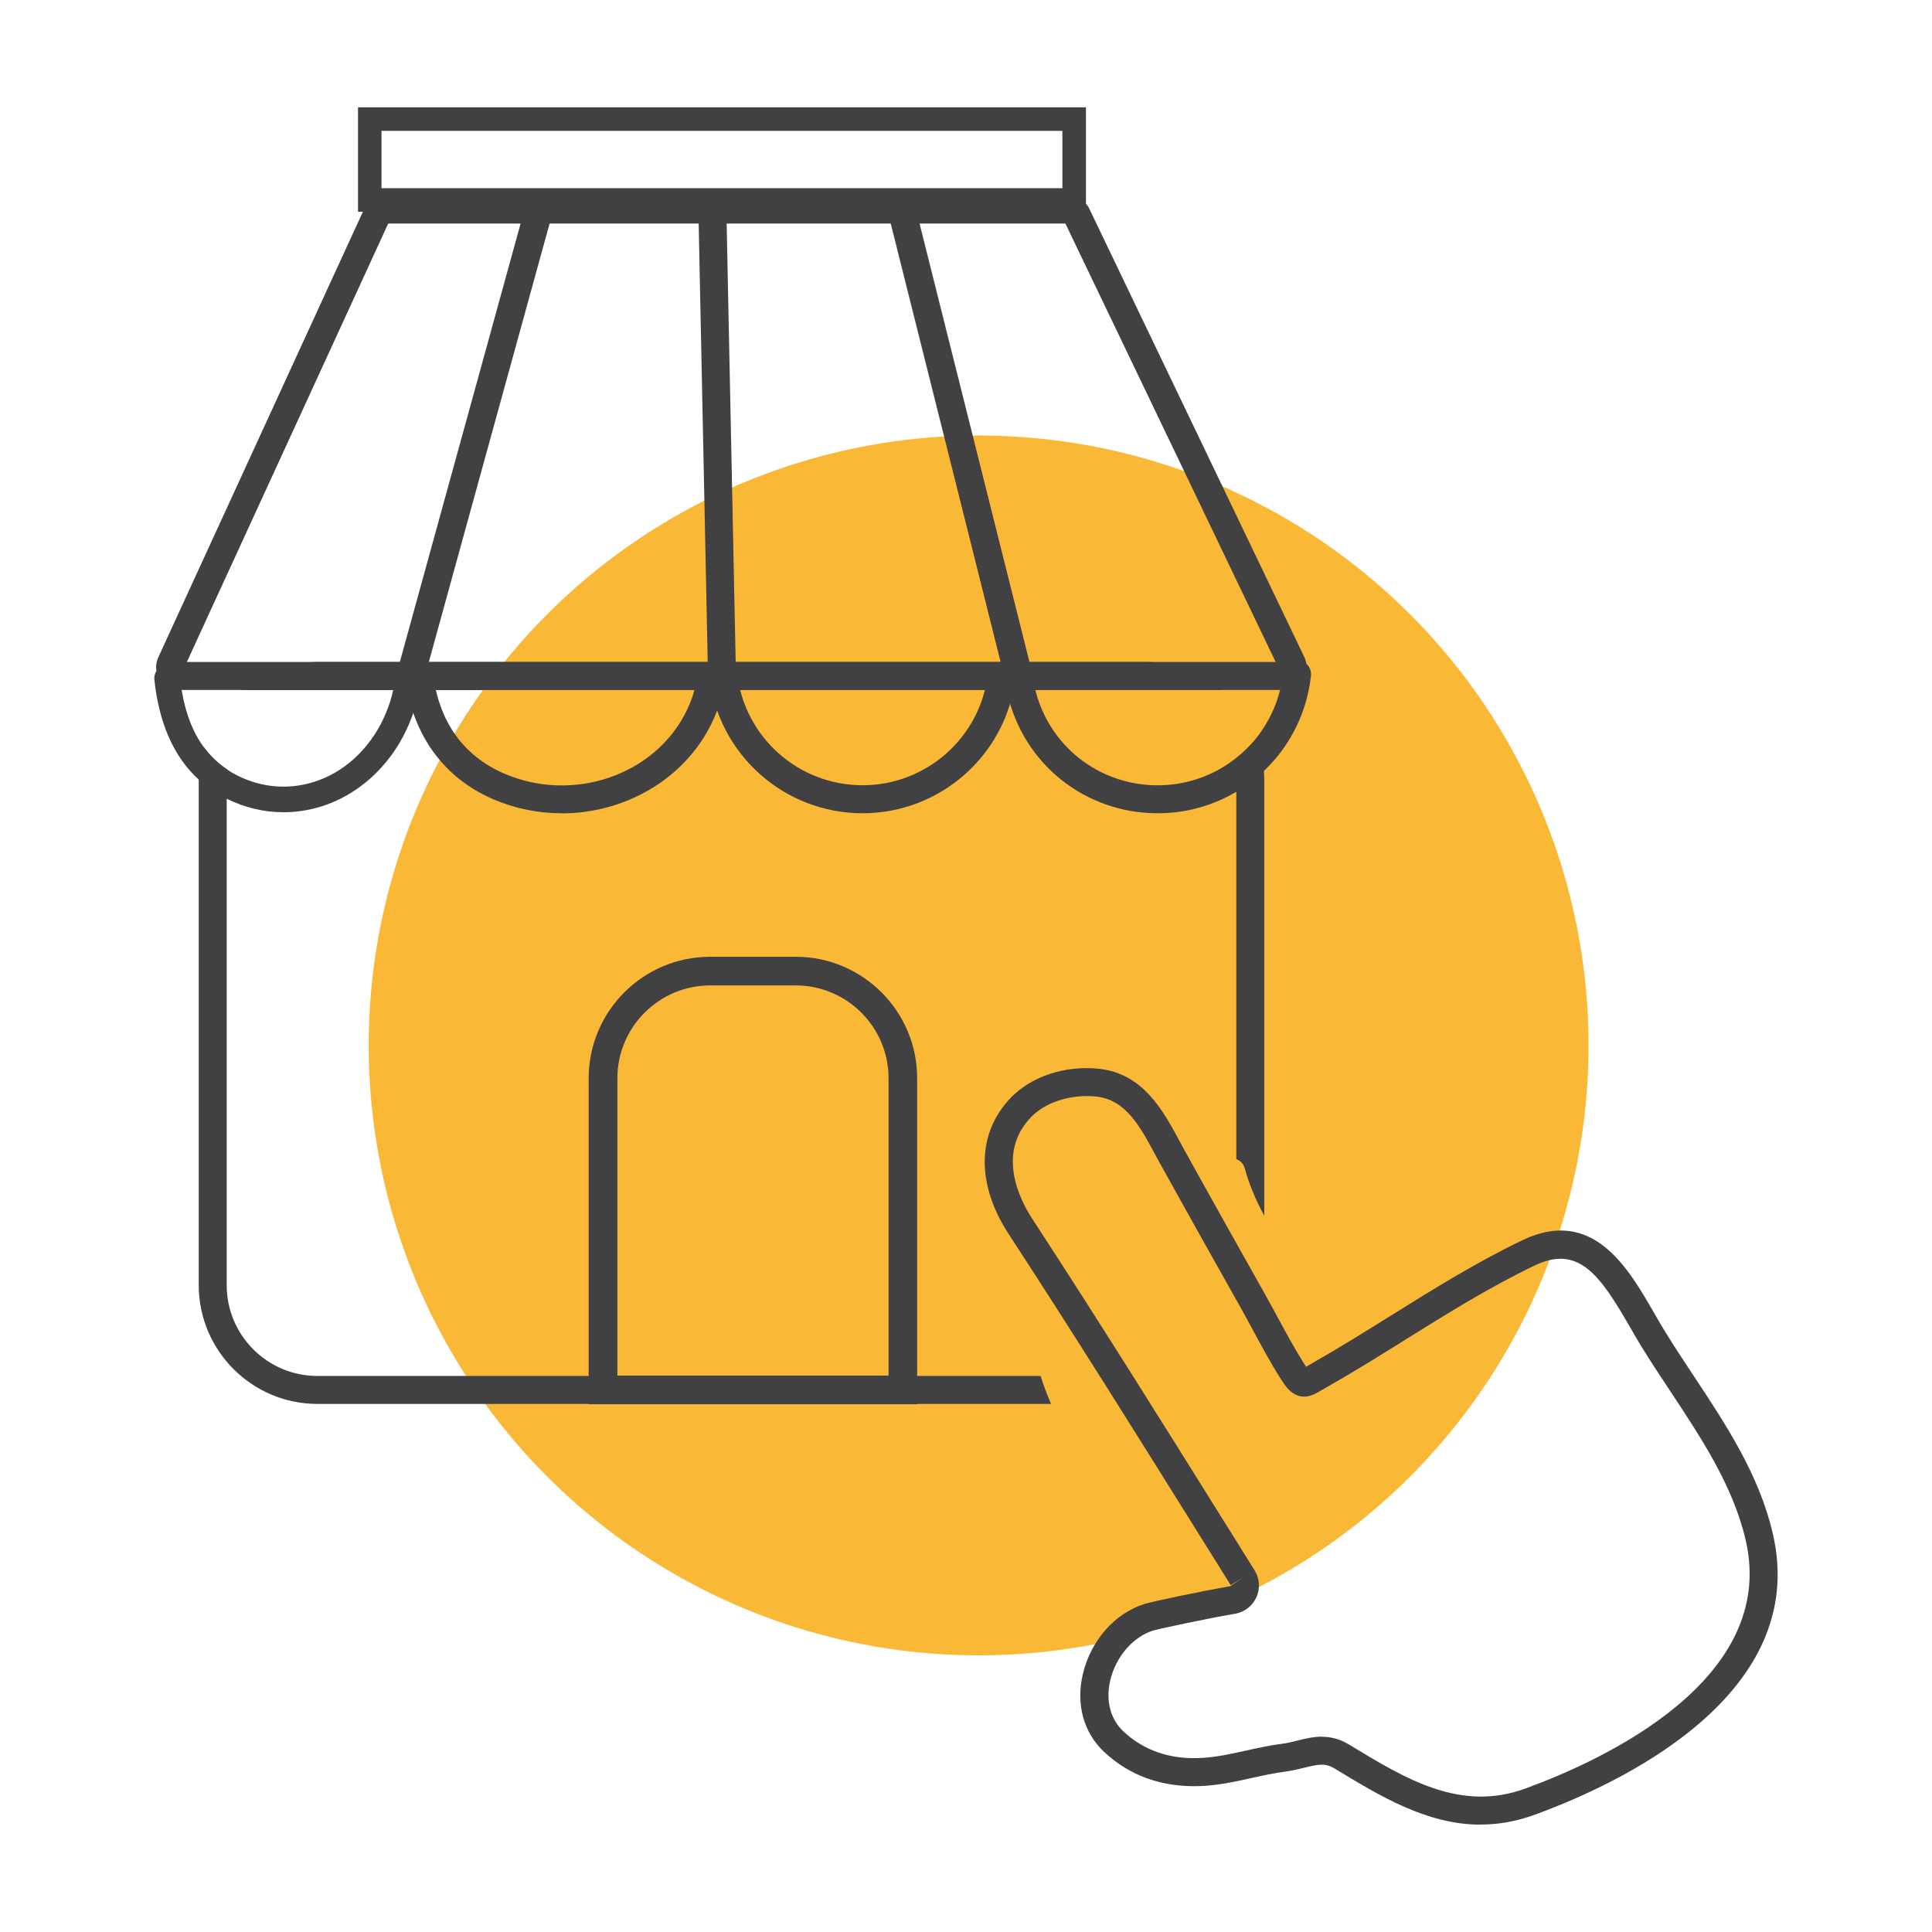 <?xml version="1.0" encoding="UTF-8"?>
<svg xmlns="http://www.w3.org/2000/svg" id="Capa_1" data-name="Capa 1" viewBox="0 0 360 360">
  <defs>
    <style>
      .cls-1 {
        fill: #fab837;
      }

      .cls-2 {
        fill: #414042;
      }
    </style>
  </defs>
  <circle class="cls-1" cx="182.35" cy="194.8" r="113.65"></circle>
  <g>
    <path class="cls-2" d="M213.46,123.35H59.14c-5.42,0-10.39,1.96-14.24,5.21H227.7c-3.84-3.25-8.82-5.21-14.24-5.21Z"></path>
    <path class="cls-2" d="M230.37,215.98c.73,.29,1.34,.87,1.55,1.65,.84,3.13,2.14,6.08,3.66,8.92v-81.09c0-1.72-.19-3.4-.57-5.02-1.41,1.53-2.97,2.87-4.67,4.03,.02,.33,.03,.66,.03,.99v70.52Z"></path>
    <path class="cls-2" d="M193.9,256.39H59.14c-9.33,0-16.9-7.59-16.9-16.92v-94.01c0-.69,.03-1.39,.12-2.07-1.72-1.13-3.2-2.54-4.41-4.22-.59,1.93-.9,3.96-.92,6.08v94.22c0,12.19,9.92,22.13,22.11,22.13H195.85c-.73-1.7-1.4-3.44-1.95-5.21Z"></path>
  </g>
  <path class="cls-2" d="M243.05,122.45l-40.09-83.59c-.71-1.46-2.22-2.41-3.86-2.41H71.73c-1.65,0-3.18,.97-3.87,2.48L29.48,122.52c-.36,.82-.47,1.68-.33,2.52,.09,.56,.3,1.08,.61,1.56,.8,1.23,2.14,1.96,3.6,1.96H239.22c.75,0,1.48-.19,2.1-.57,.61-.33,1.11-.82,1.49-1.42,.78-1.23,.89-2.78,.24-4.12Zm-208.23,.9L72.34,41.65h126.18l39.18,81.7H34.83Z"></path>
  <path class="cls-2" d="M202.35,39.46H66.71V20H202.35v19.46Zm-131.26-4.39h126.87v-10.69H71.09v10.69Z"></path>
  <path class="cls-2" d="M215.72,151.54c-13.55,0-25.08-9.22-28.02-22.41-.22-.99-.39-1.93-.5-2.87-.17-1.43,.85-2.72,2.28-2.89,1.4-.18,2.73,.85,2.89,2.28,.09,.75,.22,1.52,.41,2.34,2.41,10.8,11.84,18.34,22.94,18.34,4.72,0,9.27-1.39,13.17-4.02,1.55-1.06,2.97-2.29,4.21-3.63,2.86-3.13,4.82-7.01,5.67-11.2,.13-.61,.22-1.22,.3-1.84,0-1.44,1.17-2.61,2.61-2.61s2.61,1.16,2.61,2.6c0,.23-.03,.51-.07,.75-.08,.67-.2,1.42-.35,2.15-1.03,5.1-3.42,9.84-6.93,13.67-1.51,1.64-3.23,3.13-5.12,4.42-4.77,3.22-10.33,4.92-16.09,4.92Z"></path>
  <path class="cls-2" d="M160.73,151.54c-14.54,0-26.8-10.87-28.52-25.28l5.17-.62c1.41,11.79,11.44,20.68,23.34,20.68s21.94-8.89,23.34-20.68l5.17,.62c-1.72,14.41-13.98,25.28-28.52,25.28Z"></path>
  <path class="cls-2" d="M104.64,151.54c-4.24,0-8.54-.83-12.63-2.57-9.26-3.95-15.1-11.94-16.46-22.49l5.17-.66c.79,6.12,3.74,14.27,13.33,18.37,12.81,5.46,27.99,.24,33.83-11.64,1.09-2.19,1.8-4.52,2.11-6.91l5.17,.66c-.38,2.97-1.26,5.85-2.6,8.56-5.15,10.49-16.3,16.7-27.92,16.7Z"></path>
  <path class="cls-2" d="M78.47,126.22c-.03,.38-.09,.76-.16,1.13-.05,.42-.1,.82-.19,1.22-.38,2.08-.97,4.1-1.77,6.03-2.95,7.19-8.53,12.75-15.3,15.27-2.69,.99-5.45,1.48-8.23,1.48-3.61,0-7.21-.85-10.58-2.52-.09-.03-.16-.09-.24-.12-1.84-.94-3.49-2.08-4.97-3.44-4.62-4.22-7.4-10.47-8.27-18.64-.07-.57,.09-1.13,.38-1.58,.38-.57,.99-.97,1.74-1.04,1.3-.14,2.48,.82,2.62,2.12,.09,.85,.21,1.67,.35,2.45,.71,4.32,2.07,7.85,4.1,10.61,1.22,1.68,2.69,3.09,4.41,4.22,.57,.4,1.16,.75,1.79,1.06,4.83,2.45,10.23,2.78,15.25,.92,5.52-2.03,10.09-6.63,12.54-12.59,.57-1.35,1.02-2.76,1.32-4.22,.23-.94,.38-1.89,.49-2.87,.14-1.3,1.3-2.26,2.62-2.1,.26,.02,.49,.09,.71,.19,.92,.4,1.49,1.37,1.39,2.43Z"></path>
  <rect class="cls-2" x="42.89" y="81.67" width="90.15" height="5.21" transform="translate(-16.64 146.7) rotate(-74.6)"></rect>
  <rect class="cls-2" x="131.04" y="39.92" width="5.21" height="86.05" transform="translate(-1.68 2.77) rotate(-1.18)"></rect>
  <rect class="cls-2" x="176.4" y="38.6" width="5.21" height="88.69" transform="translate(-14.79 46) rotate(-14.07)"></rect>
  <path class="cls-2" d="M275.92,340c-10,0-18.74-5.3-27.26-10.48-1.71-1.04-3.05-.77-5.68-.12-1.03,.26-2.21,.55-3.48,.71-2.04,.26-4.06,.71-6.2,1.18-3.11,.69-6.32,1.4-9.7,1.52-7.03,.25-13.06-1.88-17.83-6.34-3.85-3.59-5.31-8.87-4.01-14.48,1.45-6.27,5.99-11.43,11.58-13.14,1.4-.43,10.66-2.39,15.91-3.28l2.29-1.58-2.21,1.38-5.26-8.42c-11.74-18.8-23.87-38.24-36.11-56.99-6.1-9.34-5.95-18.84,.4-25.42,3.86-4,10.18-6.07,16.46-5.38,8.19,.89,11.92,7.81,14.92,13.37,.31,.57,.61,1.13,.91,1.68,5.09,9.21,10.18,18.26,14.95,26.74,.84,1.49,1.65,3,2.47,4.51,1.58,2.92,3.21,5.94,4.98,8.72,.13,.2,.24,.37,.33,.5,.12-.07,.24-.14,.35-.21,.29-.17,.62-.37,.99-.58,4.88-2.77,9.75-5.81,14.46-8.75,7.86-4.9,15.98-9.97,24.56-14.07,13.06-6.23,19.65,5.2,24.46,13.55,.69,1.19,1.36,2.36,2.04,3.46,1.69,2.76,3.55,5.56,5.34,8.27,6.01,9.08,12.23,18.46,14.77,29.46,6.96,30.09-28.69,46.62-44.35,52.33-3.52,1.28-6.87,1.84-10.09,1.84Zm-29.63-16.38c1.59,0,3.28,.36,5.08,1.45,10.68,6.49,20.78,12.61,32.86,8.2,14.35-5.24,47.08-20.22,41.06-46.26-2.33-10.09-8.29-19.07-14.04-27.76-1.82-2.74-3.7-5.58-5.44-8.42-.7-1.14-1.4-2.35-2.11-3.59-5.59-9.71-9.57-15.32-17.7-11.45-8.31,3.97-16.31,8.96-24.04,13.78-4.76,2.97-9.67,6.04-14.65,8.86-.33,.19-.63,.37-.91,.53-1.43,.85-2.78,1.64-4.48,1.11-1.47-.45-2.37-1.72-3.24-3.09-1.88-2.94-3.55-6.05-5.17-9.05-.8-1.48-1.6-2.97-2.42-4.43-4.78-8.49-9.87-17.55-14.98-26.78-.31-.57-.63-1.14-.94-1.73-2.79-5.18-5.43-10.07-10.89-10.66-4.64-.49-9.43,.99-12.15,3.82-6.55,6.79-2.03,15.52,.21,18.95,12.27,18.8,24.42,38.26,36.17,57.08l5.26,8.42c.95,1.52,1.08,3.4,.34,5.03-.73,1.62-2.22,2.77-3.97,3.07-5.7,.97-14.39,2.86-15.24,3.12-3.78,1.16-7.01,4.91-8.03,9.33-.87,3.75,.04,7.22,2.49,9.5,3.73,3.48,8.46,5.15,14.09,4.94,2.9-.11,5.75-.73,8.76-1.4,2.16-.48,4.4-.97,6.67-1.26,.97-.12,1.9-.35,2.88-.6,1.42-.35,2.93-.73,4.56-.73Z"></path>
  <path class="cls-2" d="M170.9,261.66h-61.21v-60.74c0-12.48,10.15-22.64,22.64-22.64h15.93c12.48,0,22.64,10.15,22.64,22.64v60.74Zm-55.87-5.33h50.54v-55.41c0-9.54-7.76-17.3-17.3-17.3h-15.93c-9.54,0-17.3,7.76-17.3,17.3v55.41Z"></path>
</svg>
